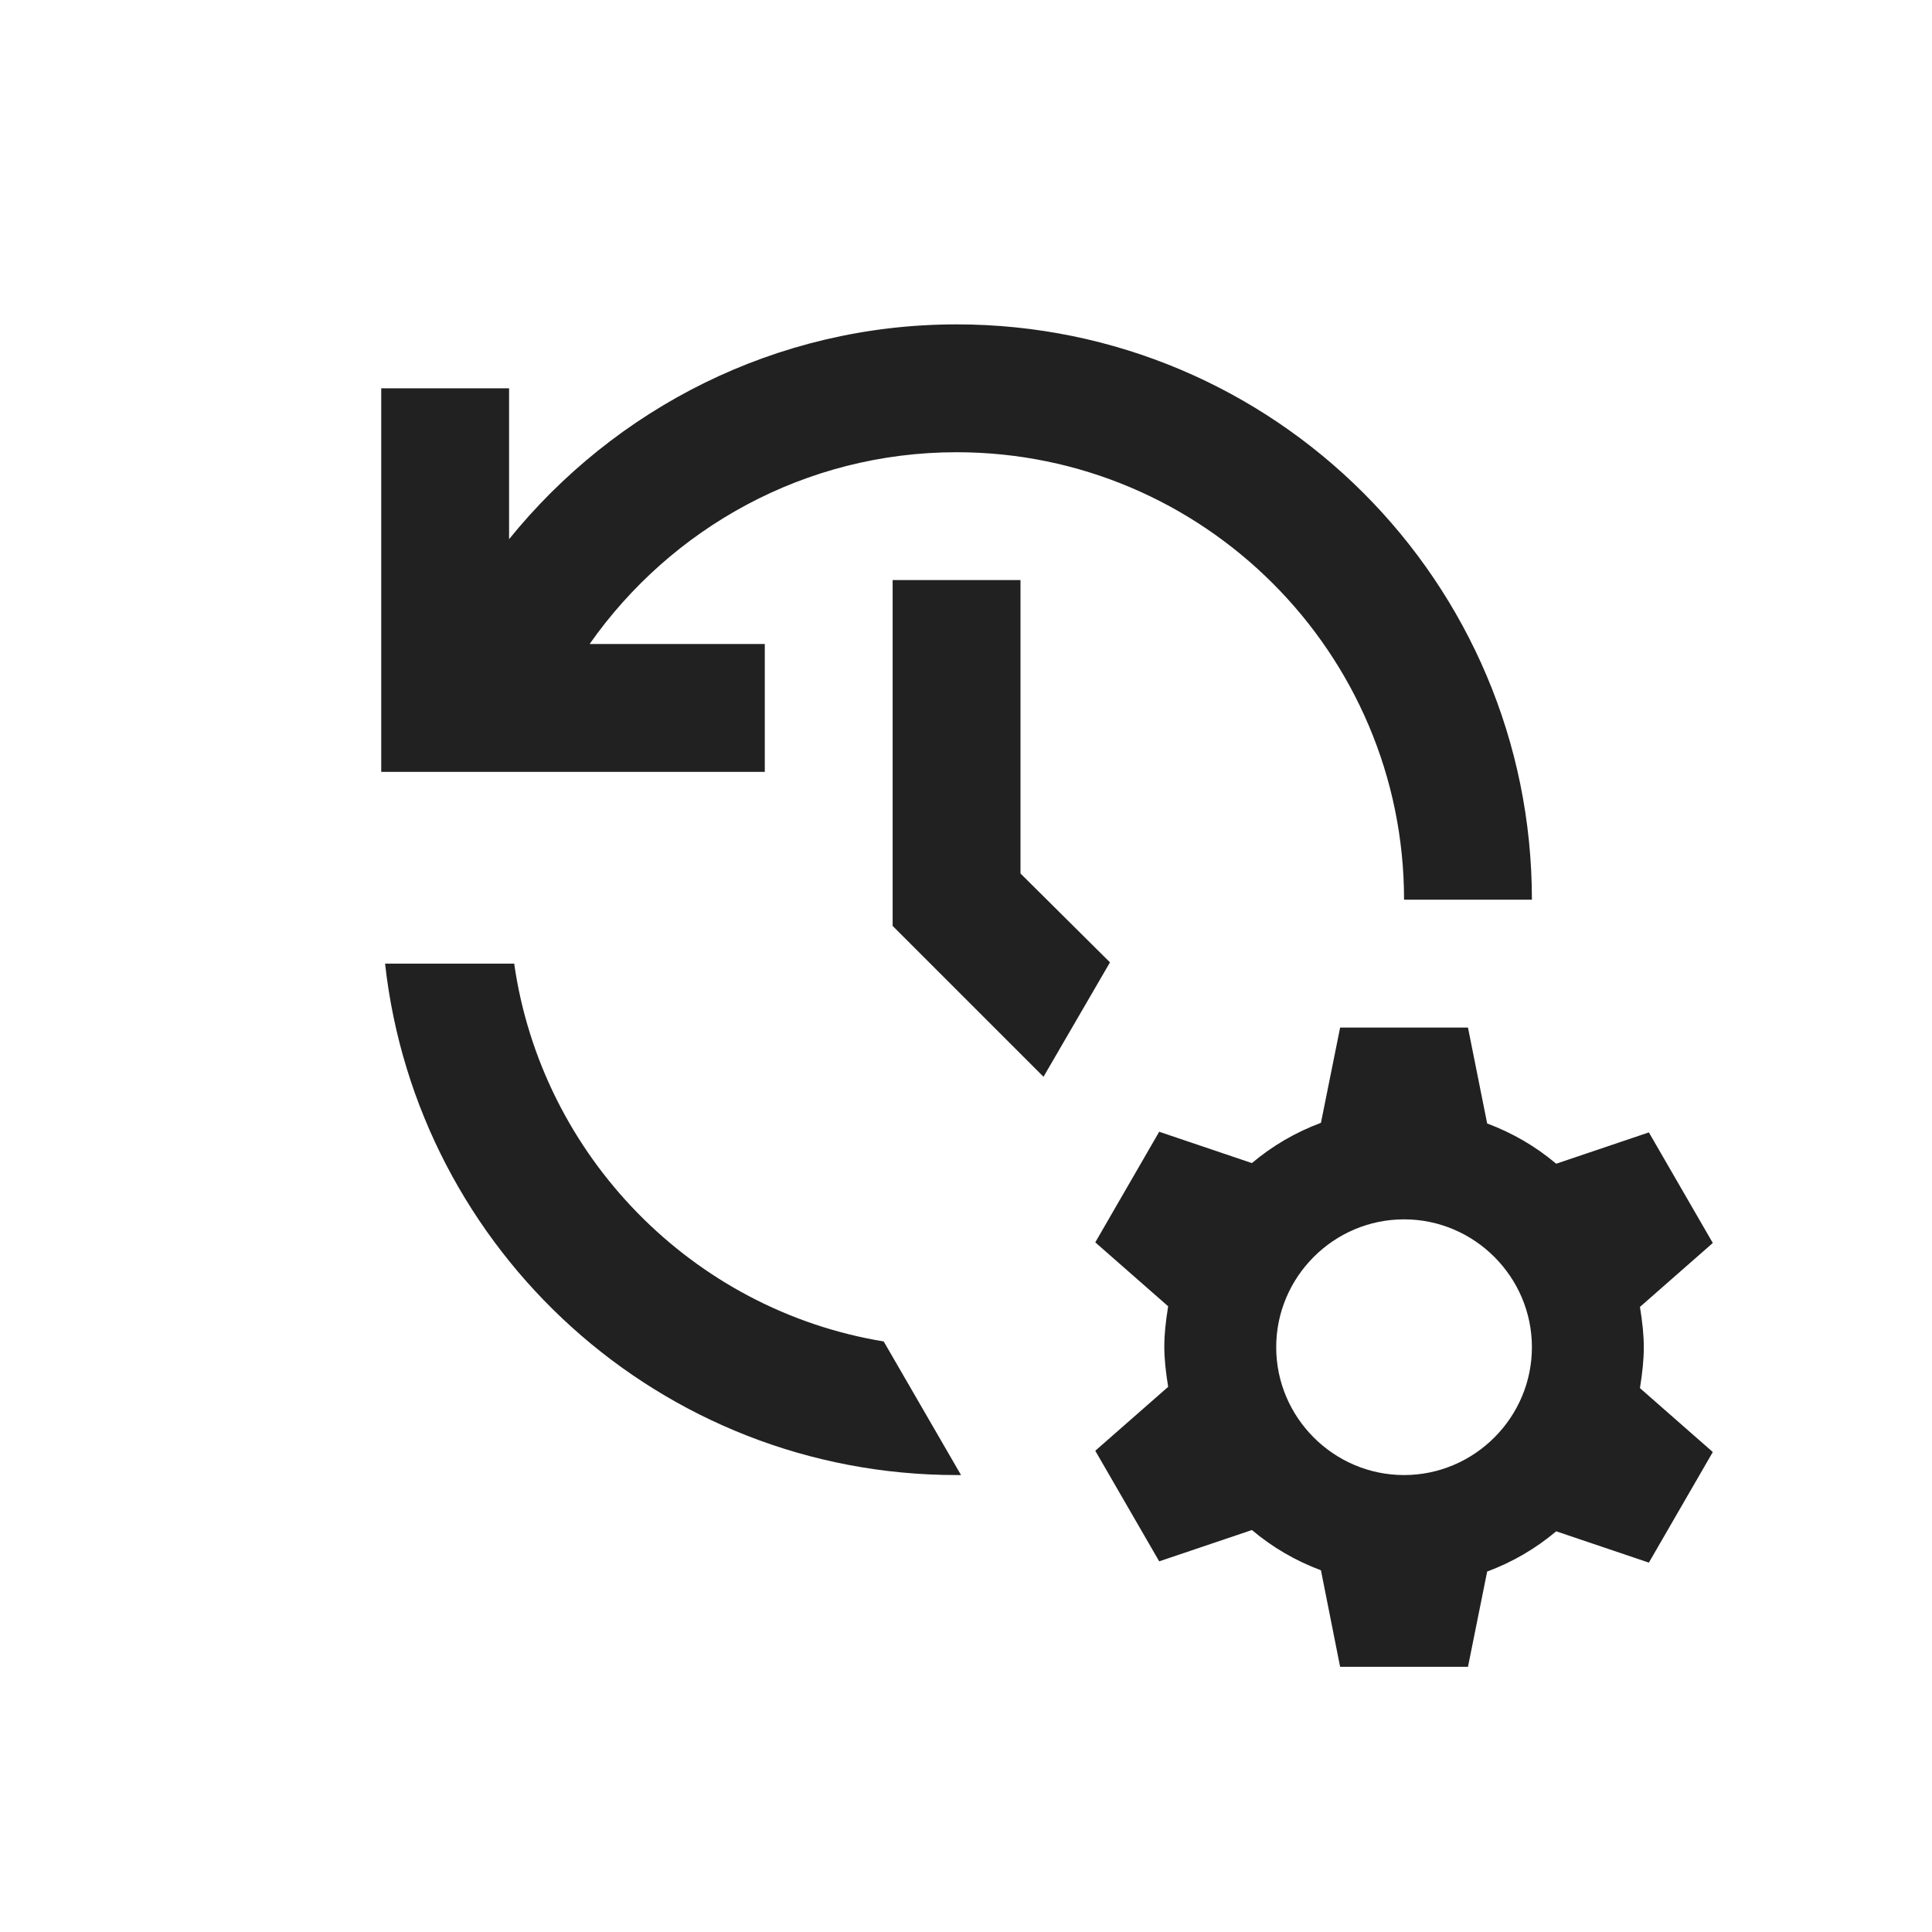 <svg width="68" height="68" viewBox="0 0 68 68" fill="none" xmlns="http://www.w3.org/2000/svg">
<g clip-path="url(#clip0_9883_11144)">
<path d="M57.721 45.999L60.285 43.749L58.035 39.857L54.773 40.959C54.053 40.352 53.243 39.879 52.343 39.542L51.668 36.167H47.168L46.493 39.519C45.593 39.857 44.783 40.329 44.063 40.937L40.8 39.834L38.55 43.727L41.115 45.977C40.935 47.102 40.935 47.687 41.115 48.812L38.55 51.062L40.8 54.954L44.063 53.852C44.783 54.459 45.593 54.932 46.493 55.269L47.168 58.667H51.668L52.343 55.314C53.243 54.977 54.053 54.504 54.773 53.897L58.035 54.999L60.285 51.107L57.721 48.857C57.901 47.709 57.901 47.124 57.721 45.999ZM49.418 51.917C46.943 51.917 44.918 49.892 44.918 47.417C44.918 44.942 46.943 42.917 49.418 42.917C51.893 42.917 53.918 44.942 53.918 47.417C53.918 49.892 51.893 51.917 49.418 51.917ZM31.418 20.417V32.589L36.728 37.899L39.068 33.872L35.918 30.744V20.417H31.418ZM53.918 31.667C53.918 20.484 44.85 11.417 33.668 11.417C27.3 11.417 21.631 14.387 17.918 18.977V13.667H13.418V27.167H26.918V22.667H20.753C23.61 18.594 28.335 15.917 33.668 15.917C42.353 15.917 49.418 22.982 49.418 31.667H53.918ZM31.103 47.214C24.375 46.112 19.066 40.689 18.098 33.917H13.553C14.678 44.042 23.25 51.917 33.668 51.917H33.825L31.103 47.214Z" fill="black" fill-opacity="0.87"/>
</g>
<defs>
<clipPath id="clip0_9883_11144">
<rect width="54" height="54" fill="white" transform="translate(6.668 4.667)"/>
</clipPath>
</defs>
</svg>
